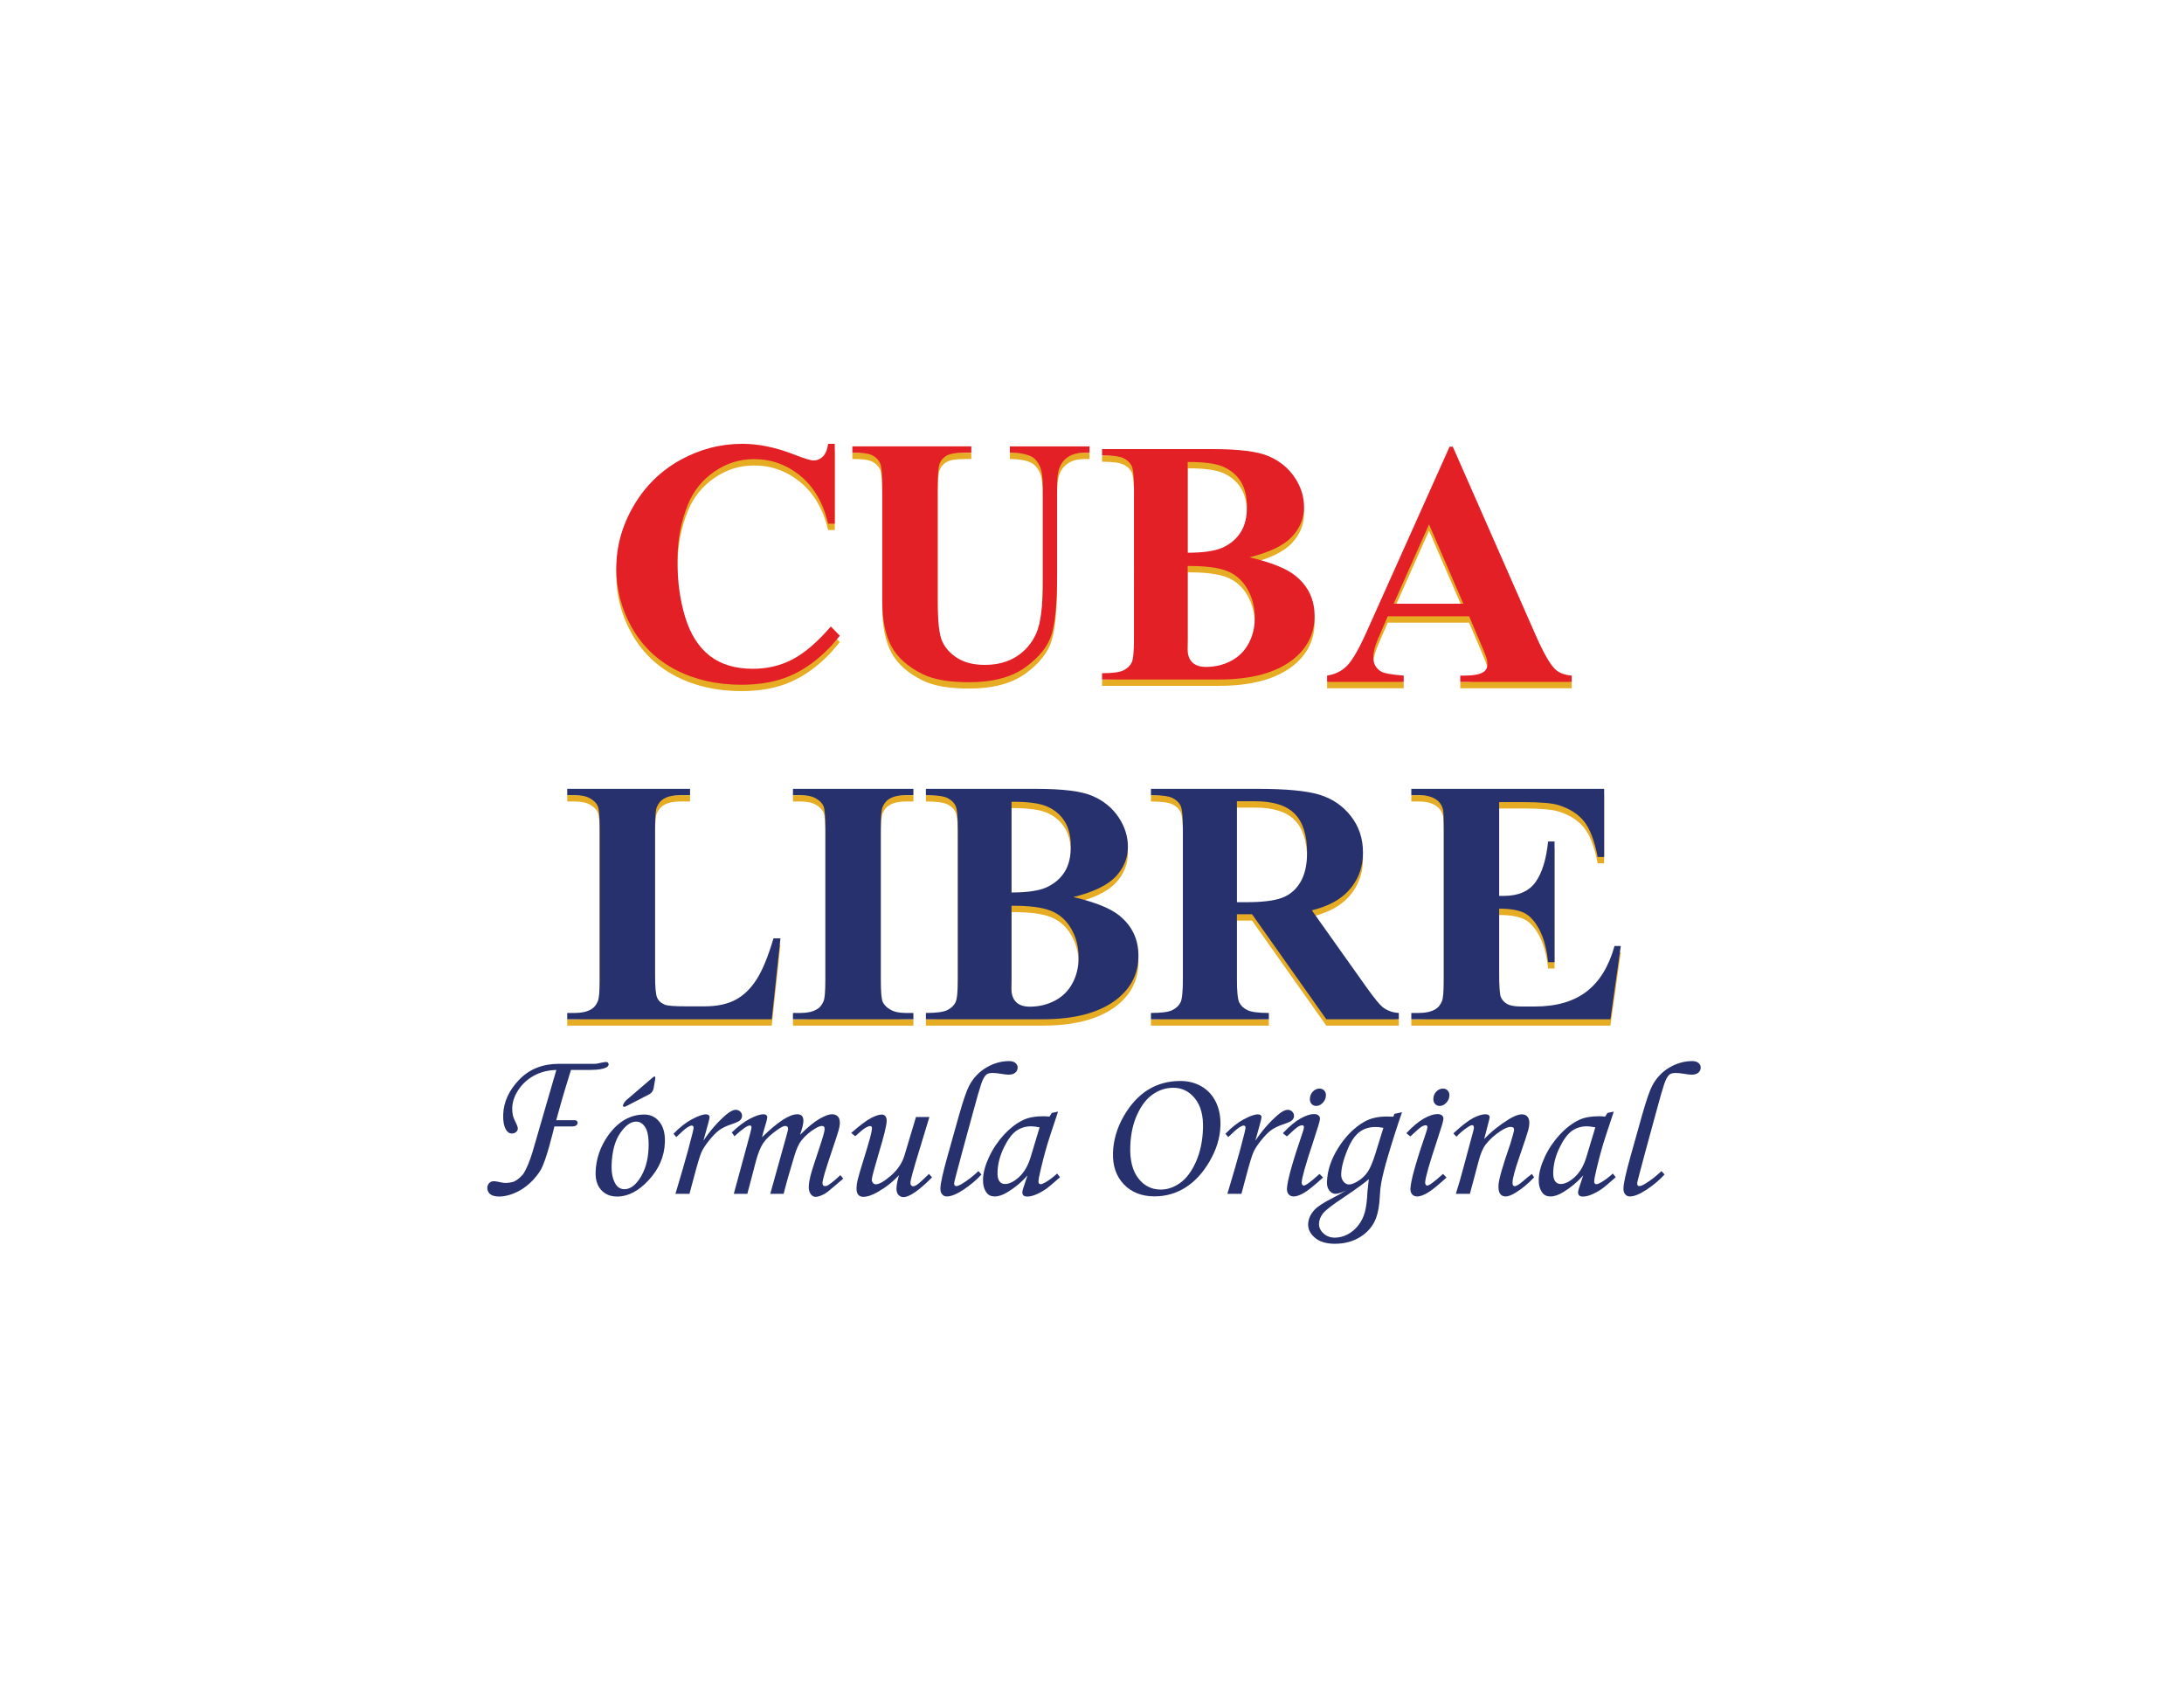 <?xml version="1.0" encoding="UTF-8"?> <svg xmlns="http://www.w3.org/2000/svg" xmlns:xlink="http://www.w3.org/1999/xlink" version="1.1" id="Layer_1" x="0px" y="0px" width="792px" height="612px" viewBox="0 0 792 612" xml:space="preserve"> <g> <g> <g> <path fill="#E6AC23" d="M302.717,163.231v28.956h-2.402c-1.807-7.557-5.175-13.348-10.104-17.373s-10.515-6.039-16.758-6.039 c-5.217,0-10.001,1.5-14.355,4.498c-4.354,2.998-7.536,6.922-9.549,11.768c-2.587,6.201-3.881,13.102-3.881,20.7 c0,7.477,0.943,14.284,2.834,20.423c1.889,6.141,4.847,10.782,8.871,13.924c4.025,3.143,9.241,4.713,15.649,4.713 c5.257,0,10.073-1.148,14.447-3.449s8.983-6.264,13.83-11.891l3.269,3.366l-3.269,3.842c-4.682,4.889-9.56,8.431-14.632,10.628 c-5.072,2.196-10.997,3.295-17.773,3.295c-8.913,0-16.83-1.786-23.75-5.359c-6.922-3.573-12.261-8.707-16.019-15.402 c-3.759-6.693-5.638-13.82-5.638-21.378c0-7.968,2.085-15.525,6.254-22.672c4.169-7.147,9.795-12.691,16.88-16.634 c7.085-3.943,14.612-5.915,22.58-5.915c5.873,0,12.075,1.273,18.605,3.819c3.778,1.479,6.182,2.219,7.209,2.219 c1.313,0,2.453-0.482,3.419-1.448c0.965-0.964,1.591-2.495,1.879-4.59H302.717z"></path> <path fill="#E6AC23" d="M309.104,164.156h43.127v2.279h-2.157c-3.246,0-5.473,0.339-6.685,1.017s-2.074,1.612-2.587,2.804 c-0.515,1.191-0.771,4.168-0.771,8.933v40.908c0,7.476,0.563,12.425,1.694,14.848c1.128,2.425,2.988,4.436,5.576,6.038 c2.587,1.602,5.852,2.402,9.795,2.402c4.518,0,8.368-1.017,11.553-3.05c3.182-2.032,5.564-4.837,7.146-8.409 c1.581-3.574,2.372-9.797,2.372-18.668v-34.069c0-3.737-0.391-6.407-1.171-8.009s-1.767-2.711-2.956-3.327 c-1.849-0.944-4.458-1.417-7.825-1.417v-2.279h28.895v2.279h-1.726c-2.34,0-4.292,0.473-5.852,1.417 c-1.562,0.946-2.691,2.362-3.389,4.251c-0.535,1.315-0.802,3.676-0.802,7.085v31.729c0,9.817-0.646,16.902-1.939,21.255 c-1.295,4.354-4.448,8.358-9.458,12.014c-5.012,3.655-11.85,5.482-20.516,5.482c-7.229,0-12.814-0.965-16.757-2.895 c-5.381-2.629-9.18-5.996-11.398-10.104c-2.217-4.107-3.326-9.632-3.326-16.573v-40.908c0-4.806-0.268-7.794-0.802-8.964 c-0.534-1.171-1.458-2.104-2.771-2.803c-1.315-0.699-3.738-1.026-7.271-0.986V164.156z"></path> <path fill="#E6AC23" d="M453.122,204.385c7.928,1.849,13.492,4.088,16.695,6.716c4.602,3.738,6.9,8.585,6.9,14.539 c0,6.285-2.526,11.48-7.577,15.588c-6.203,4.969-15.218,7.454-27.047,7.454h-42.448v-2.28c3.861,0,6.479-0.358,7.856-1.078 c1.375-0.717,2.341-1.652,2.896-2.803c0.555-1.148,0.831-3.982,0.831-8.502v-54.215c0-4.519-0.276-7.363-0.831-8.533 c-0.555-1.171-1.53-2.104-2.928-2.803s-4.005-1.048-7.824-1.048v-2.28h40.046c9.568,0,16.346,0.854,20.33,2.558 s7.128,4.251,9.427,7.64s3.45,6.992,3.45,10.813c0,4.025-1.459,7.607-4.375,10.75 C465.608,200.042,460.474,202.537,453.122,204.385z M430.696,207.527v26.801l-0.062,3.08c0,2.218,0.564,3.892,1.695,5.021 c1.129,1.13,2.803,1.693,5.02,1.693c3.285,0,6.316-0.729,9.088-2.187c2.773-1.457,4.897-3.573,6.376-6.346 c1.479-2.772,2.218-5.862,2.218-9.272c0-3.901-0.903-7.402-2.71-10.504c-1.808-3.101-4.293-5.268-7.455-6.5 S436.98,207.488,430.696,207.527z M430.696,202.722c5.833,0,10.136-0.656,12.907-1.971c2.773-1.314,4.897-3.163,6.376-5.546 c1.479-2.381,2.218-5.421,2.218-9.118c0-3.696-0.729-6.725-2.186-9.087c-1.459-2.361-3.543-4.158-6.254-5.392 c-2.712-1.231-7.065-1.826-13.062-1.785V202.722z"></path> <path fill="#E6AC23" d="M532.758,225.763h-29.511l-3.512,8.133c-1.15,2.711-1.725,4.949-1.725,6.715 c0,2.342,0.944,4.066,2.834,5.176c1.108,0.657,3.839,1.15,8.193,1.479v2.279h-27.785v-2.279c2.998-0.451,5.462-1.695,7.393-3.728 c1.931-2.033,4.313-6.231,7.147-12.599l29.879-66.66h1.172l30.126,68.508c2.875,6.49,5.236,10.576,7.085,12.26 c1.396,1.273,3.367,2.014,5.914,2.219v2.279h-40.414v-2.279h1.663c3.245,0,5.524-0.451,6.839-1.355 c0.902-0.656,1.355-1.602,1.355-2.834c0-0.739-0.123-1.499-0.37-2.279c-0.083-0.37-0.698-1.91-1.849-4.621L532.758,225.763z M530.663,221.205l-12.444-28.771l-12.815,28.771H530.663z"></path> </g> <g> <path fill="#E42027" d="M302.717,160.927v28.957h-2.402c-1.807-7.557-5.175-13.348-10.104-17.374 c-4.929-4.024-10.515-6.038-16.758-6.038c-5.217,0-10.001,1.5-14.355,4.498c-4.354,2.998-7.536,6.921-9.549,11.768 c-2.587,6.201-3.881,13.102-3.881,20.699c0,7.477,0.943,14.285,2.834,20.424c1.889,6.141,4.847,10.781,8.871,13.924 c4.025,3.142,9.241,4.713,15.649,4.713c5.257,0,10.073-1.149,14.447-3.45c4.374-2.3,8.983-6.263,13.83-11.89l3.269,3.365 l-3.269,3.842c-4.682,4.889-9.56,8.432-14.632,10.628s-10.997,3.296-17.773,3.296c-8.913,0-16.83-1.787-23.75-5.359 c-6.922-3.574-12.261-8.707-16.019-15.402c-3.759-6.693-5.638-13.82-5.638-21.379c0-7.967,2.085-15.525,6.254-22.672 s9.795-12.691,16.88-16.634s14.612-5.915,22.58-5.915c5.873,0,12.075,1.273,18.605,3.82c3.778,1.479,6.182,2.218,7.209,2.218 c1.313,0,2.453-0.482,3.419-1.448c0.965-0.964,1.591-2.494,1.879-4.59H302.717z"></path> <path fill="#E42027" d="M309.104,161.852h43.127v2.28h-2.157c-3.246,0-5.473,0.338-6.685,1.016s-2.074,1.612-2.587,2.804 c-0.515,1.192-0.771,4.169-0.771,8.933v40.908c0,7.477,0.563,12.425,1.694,14.848c1.128,2.425,2.988,4.436,5.576,6.038 c2.587,1.602,5.852,2.403,9.795,2.403c4.518,0,8.368-1.018,11.553-3.051c3.182-2.032,5.564-4.836,7.146-8.408 c1.581-3.574,2.372-9.797,2.372-18.668v-34.07c0-3.736-0.391-6.406-1.171-8.009c-0.78-1.602-1.767-2.71-2.956-3.327 c-1.849-0.943-4.458-1.416-7.825-1.416v-2.28h28.895v2.28h-1.726c-2.34,0-4.292,0.473-5.852,1.416 c-1.562,0.946-2.691,2.363-3.389,4.252c-0.535,1.314-0.802,3.676-0.802,7.084v31.729c0,9.818-0.646,16.902-1.939,21.256 c-1.295,4.354-4.448,8.357-9.458,12.014c-5.012,3.654-11.85,5.482-20.516,5.482c-7.229,0-12.814-0.965-16.757-2.896 c-5.381-2.628-9.18-5.996-11.398-10.104c-2.217-4.106-3.326-9.632-3.326-16.573v-40.908c0-4.805-0.268-7.793-0.802-8.963 c-0.534-1.172-1.458-2.105-2.771-2.804c-1.315-0.698-3.738-1.026-7.271-0.985V161.852z"></path> <path fill="#E42027" d="M453.122,202.082c7.928,1.85,13.492,4.088,16.695,6.717c4.602,3.737,6.9,8.584,6.9,14.539 c0,6.284-2.526,11.48-7.577,15.587c-6.203,4.97-15.218,7.454-27.047,7.454h-42.448v-2.279c3.861,0,6.479-0.359,7.856-1.078 c1.375-0.718,2.341-1.652,2.896-2.803c0.555-1.149,0.831-3.983,0.831-8.502V177.5c0-4.519-0.276-7.362-0.831-8.532 c-0.555-1.172-1.53-2.104-2.928-2.804c-1.397-0.698-4.005-1.048-7.824-1.048v-2.279h40.046c9.568,0,16.346,0.854,20.33,2.557 c3.984,1.705,7.128,4.252,9.427,7.64c2.299,3.389,3.45,6.993,3.45,10.813c0,4.026-1.459,7.608-4.375,10.751 C465.608,197.74,460.474,200.234,453.122,202.082z M430.696,205.224v26.801l-0.062,3.08c0,2.217,0.564,3.891,1.695,5.021 c1.129,1.13,2.803,1.694,5.02,1.694c3.285,0,6.316-0.729,9.088-2.188c2.773-1.457,4.897-3.572,6.376-6.346 c1.479-2.771,2.218-5.861,2.218-9.271c0-3.902-0.903-7.402-2.71-10.504c-1.808-3.102-4.293-5.268-7.455-6.5 S436.98,205.184,430.696,205.224z M430.696,200.419c5.833,0,10.136-0.657,12.907-1.972c2.773-1.314,4.897-3.163,6.376-5.546 c1.479-2.381,2.218-5.421,2.218-9.117c0-3.697-0.729-6.725-2.186-9.088c-1.459-2.361-3.543-4.158-6.254-5.391 c-2.712-1.232-7.065-1.826-13.062-1.786V200.419z"></path> <path fill="#E42027" d="M532.758,223.46h-29.511l-3.512,8.132c-1.15,2.712-1.725,4.95-1.725,6.716 c0,2.341,0.944,4.066,2.834,5.175c1.108,0.657,3.839,1.15,8.193,1.479v2.28h-27.785v-2.28c2.998-0.451,5.462-1.694,7.393-3.728 s4.313-6.231,7.147-12.598l29.879-66.661h1.172l30.126,68.509c2.875,6.49,5.236,10.576,7.085,12.26 c1.396,1.273,3.367,2.013,5.914,2.218v2.28h-40.414v-2.28h1.663c3.245,0,5.524-0.451,6.839-1.354 c0.902-0.656,1.355-1.603,1.355-2.834c0-0.74-0.123-1.5-0.37-2.28c-0.083-0.37-0.698-1.909-1.849-4.62L532.758,223.46z M530.663,218.901l-12.444-28.771l-12.815,28.771H530.663z"></path> </g> </g> <g> <g> <path fill="#E6AC23" d="M283.017,342.551l-3.143,29.326h-74.177v-2.281h2.772c2.423,0,4.374-0.43,5.853-1.293 c1.067-0.574,1.89-1.561,2.464-2.957c0.451-0.986,0.679-3.574,0.679-7.764v-54.954c0-4.271-0.228-6.941-0.679-8.01 c-0.45-1.067-1.364-2.002-2.74-2.803c-1.377-0.801-3.235-1.202-5.576-1.202h-2.772v-2.279h44.543v2.279h-3.635 c-2.423,0-4.374,0.431-5.854,1.294c-1.066,0.576-1.909,1.562-2.525,2.957c-0.451,0.986-0.678,3.574-0.678,7.764v53.229 c0,4.271,0.247,6.992,0.739,8.164c0.493,1.17,1.459,2.043,2.896,2.617c1.027,0.371,3.511,0.555,7.454,0.555h6.961 c4.437,0,8.133-0.779,11.091-2.342c2.956-1.559,5.514-4.023,7.671-7.393c2.156-3.367,4.198-8.336,6.129-14.908H283.017z"></path> <path fill="#E6AC23" d="M331.231,369.596v2.281h-43.68v-2.281h2.771c2.423,0,4.375-0.43,5.853-1.293 c1.067-0.574,1.89-1.561,2.465-2.957c0.451-0.986,0.678-3.574,0.678-7.764v-54.954c0-4.271-0.227-6.941-0.678-8.01 c-0.452-1.067-1.366-2.002-2.741-2.803c-1.376-0.801-3.234-1.202-5.576-1.202h-2.771v-2.279h43.68v2.279h-2.772 c-2.424,0-4.374,0.431-5.853,1.294c-1.068,0.576-1.909,1.562-2.526,2.957c-0.452,0.986-0.678,3.574-0.678,7.764v54.954 c0,4.273,0.236,6.943,0.709,8.01c0.473,1.068,1.396,2.002,2.772,2.803c1.375,0.801,3.234,1.201,5.575,1.201H331.231z"></path> <path fill="#E6AC23" d="M389.243,327.58c7.928,1.848,13.492,4.086,16.695,6.715c4.602,3.738,6.902,8.584,6.902,14.539 c0,6.285-2.527,11.48-7.58,15.588c-6.201,4.971-15.217,7.455-27.045,7.455h-42.449v-2.281c3.861,0,6.479-0.357,7.855-1.078 c1.375-0.717,2.342-1.652,2.896-2.803s0.83-3.984,0.83-8.502v-54.215c0-4.518-0.275-7.362-0.83-8.533 c-0.555-1.17-1.531-2.104-2.928-2.803c-1.396-0.697-4.004-1.048-7.824-1.048v-2.279h40.045c9.57,0,16.348,0.853,20.332,2.557 c3.984,1.705,7.125,4.251,9.426,7.64s3.451,6.992,3.451,10.813c0,4.025-1.459,7.607-4.375,10.75S396.595,325.73,389.243,327.58z M366.817,330.723v26.799l-0.061,3.08c0,2.219,0.564,3.893,1.693,5.021s2.803,1.693,5.021,1.693c3.285,0,6.314-0.729,9.088-2.188 c2.771-1.457,4.898-3.572,6.375-6.344c1.479-2.773,2.219-5.863,2.219-9.273c0-3.9-0.904-7.402-2.711-10.504 c-1.807-3.1-4.293-5.268-7.455-6.5S373.103,330.682,366.817,330.723z M366.817,325.916c5.832,0,10.135-0.656,12.908-1.971 c2.771-1.314,4.898-3.162,6.375-5.545c1.479-2.383,2.219-5.422,2.219-9.119c0-3.696-0.73-6.725-2.188-9.086 c-1.459-2.361-3.543-4.159-6.252-5.391c-2.711-1.232-7.066-1.828-13.063-1.787V325.916z"></path> <path fill="#E6AC23" d="M448.55,333.803v23.41c0,4.518,0.276,7.363,0.831,8.533s1.529,2.105,2.927,2.803 c1.396,0.699,4.004,1.047,7.823,1.047v2.281h-42.755v-2.281c3.86,0,6.478-0.357,7.854-1.078c1.375-0.717,2.341-1.652,2.896-2.803 c0.554-1.15,0.831-3.984,0.831-8.502v-54.215c0-4.518-0.277-7.362-0.831-8.533c-0.555-1.17-1.53-2.104-2.926-2.803 c-1.397-0.697-4.006-1.048-7.824-1.048v-2.279h38.813c10.104,0,17.496,0.698,22.178,2.095c4.683,1.397,8.503,3.974,11.46,7.732 c2.957,3.758,4.436,8.162,4.436,13.215c0,6.16-2.218,11.254-6.654,15.277c-2.834,2.547-6.798,4.457-11.89,5.73l20.084,28.279 c2.629,3.654,4.498,5.934,5.607,6.838c1.683,1.273,3.634,1.971,5.852,2.094v2.281h-26.307l-26.923-38.074H448.55z M448.55,292.832v36.596h3.511c5.709,0,9.981-0.523,12.815-1.57c2.834-1.049,5.061-2.938,6.685-5.668 c1.621-2.73,2.433-6.295,2.433-10.689c0-6.366-1.489-11.069-4.466-14.109c-2.979-3.039-7.773-4.56-14.386-4.56H448.55z"></path> <path fill="#E6AC23" d="M543.648,293.14v34.008h1.663c5.299,0,9.138-1.664,11.521-4.99c2.381-3.326,3.9-8.234,4.559-14.725h2.341 v43.742h-2.341c-0.493-4.764-1.53-8.666-3.111-11.705c-1.582-3.039-3.419-5.084-5.514-6.131c-2.096-1.047-5.135-1.57-9.118-1.57 v23.533c0,4.602,0.194,7.414,0.585,8.441c0.39,1.027,1.119,1.869,2.187,2.525c1.068,0.658,2.793,0.986,5.176,0.986h4.99 c7.804,0,14.057-1.807,18.759-5.422c4.703-3.613,8.081-9.119,10.136-16.512h2.279l-3.759,26.555h-72.204v-2.281h2.771 c2.424,0,4.374-0.43,5.854-1.293c1.066-0.574,1.889-1.561,2.464-2.957c0.451-0.986,0.678-3.574,0.678-7.764v-54.954 c0-3.778-0.104-6.1-0.308-6.963c-0.411-1.437-1.171-2.545-2.279-3.326c-1.562-1.15-3.696-1.726-6.408-1.726h-2.771v-2.279h69.925 v24.705h-2.341c-1.191-6.037-2.864-10.37-5.021-12.999c-2.156-2.629-5.205-4.56-9.148-5.791c-2.3-0.74-6.613-1.109-12.938-1.109 H543.648z"></path> </g> <g> <path fill="#27316E" d="M283.017,340.248l-3.143,29.324h-74.177v-2.279h2.772c2.423,0,4.374-0.432,5.853-1.293 c1.067-0.574,1.89-1.561,2.464-2.957c0.451-0.986,0.679-3.574,0.679-7.764v-54.955c0-4.271-0.228-6.94-0.679-8.009 c-0.45-1.068-1.364-2.002-2.74-2.804c-1.377-0.801-3.235-1.202-5.576-1.202h-2.772v-2.279h44.543v2.279h-3.635 c-2.423,0-4.374,0.432-5.854,1.295c-1.066,0.575-1.909,1.561-2.525,2.957c-0.451,0.985-0.678,3.573-0.678,7.763v53.23 c0,4.271,0.247,6.992,0.739,8.164c0.493,1.17,1.459,2.043,2.896,2.617c1.027,0.369,3.511,0.555,7.454,0.555h6.961 c4.437,0,8.133-0.781,11.091-2.342c2.956-1.561,5.514-4.023,7.671-7.393c2.156-3.367,4.198-8.338,6.129-14.908H283.017z"></path> <path fill="#27316E" d="M331.231,367.293v2.279h-43.68v-2.279h2.771c2.423,0,4.375-0.432,5.853-1.293 c1.067-0.574,1.89-1.561,2.465-2.957c0.451-0.986,0.678-3.574,0.678-7.764v-54.955c0-4.271-0.227-6.94-0.678-8.009 c-0.452-1.068-1.366-2.002-2.741-2.804c-1.376-0.801-3.234-1.202-5.576-1.202h-2.771v-2.279h43.68v2.279h-2.772 c-2.424,0-4.374,0.432-5.853,1.295c-1.068,0.575-1.909,1.561-2.526,2.957c-0.452,0.985-0.678,3.573-0.678,7.763v54.955 c0,4.271,0.236,6.941,0.709,8.01s1.396,2.002,2.772,2.803c1.375,0.801,3.234,1.201,5.575,1.201H331.231z"></path> <path fill="#27316E" d="M389.243,325.275c7.928,1.85,13.492,4.088,16.695,6.717c4.602,3.738,6.902,8.584,6.902,14.539 c0,6.283-2.527,11.48-7.58,15.586c-6.201,4.971-15.217,7.455-27.045,7.455h-42.449v-2.279c3.861,0,6.479-0.359,7.855-1.078 c1.375-0.719,2.342-1.652,2.896-2.803s0.83-3.984,0.83-8.502v-54.216c0-4.517-0.275-7.362-0.83-8.532 c-0.555-1.171-1.531-2.105-2.928-2.804c-1.396-0.697-4.004-1.048-7.824-1.048v-2.279h40.045c9.57,0,16.348,0.854,20.332,2.557 c3.984,1.705,7.125,4.252,9.426,7.641s3.451,6.992,3.451,10.813c0,4.025-1.459,7.607-4.375,10.75 S396.595,323.428,389.243,325.275z M366.817,328.418v26.801l-0.061,3.08c0,2.217,0.564,3.893,1.693,5.021 s2.803,1.693,5.021,1.693c3.285,0,6.314-0.729,9.088-2.188c2.771-1.457,4.898-3.572,6.375-6.346 c1.479-2.771,2.219-5.861,2.219-9.271c0-3.9-0.904-7.402-2.711-10.504s-4.293-5.268-7.455-6.5S373.103,328.377,366.817,328.418z M366.817,323.613c5.832,0,10.135-0.656,12.908-1.973c2.771-1.313,4.898-3.162,6.375-5.543c1.479-2.383,2.219-5.422,2.219-9.12 c0-3.696-0.73-6.725-2.188-9.087c-1.459-2.361-3.543-4.159-6.252-5.391c-2.711-1.232-7.066-1.827-13.063-1.787V323.613z"></path> <path fill="#27316E" d="M448.55,331.498v23.412c0,4.518,0.276,7.361,0.831,8.533c0.555,1.17,1.529,2.105,2.927,2.803 c1.396,0.697,4.004,1.047,7.823,1.047v2.279h-42.755v-2.279c3.86,0,6.478-0.359,7.854-1.078c1.375-0.719,2.341-1.652,2.896-2.803 c0.554-1.15,0.831-3.984,0.831-8.502v-54.216c0-4.517-0.277-7.362-0.831-8.532c-0.555-1.171-1.53-2.105-2.926-2.804 c-1.397-0.697-4.006-1.048-7.824-1.048v-2.279h38.813c10.104,0,17.496,0.699,22.178,2.096c4.683,1.396,8.503,3.973,11.46,7.731 s4.436,8.163,4.436,13.216c0,6.16-2.218,11.254-6.654,15.277c-2.834,2.547-6.798,4.457-11.89,5.73l20.084,28.277 c2.629,3.656,4.498,5.936,5.607,6.84c1.683,1.273,3.634,1.971,5.852,2.094v2.279h-26.307l-26.923-38.074H448.55z M448.55,290.529 v36.596h3.511c5.709,0,9.981-0.523,12.815-1.572c2.834-1.047,5.061-2.936,6.685-5.668c1.621-2.73,2.433-6.293,2.433-10.689 c0-6.365-1.489-11.068-4.466-14.108c-2.979-3.039-7.773-4.559-14.386-4.559H448.55z"></path> <path fill="#27316E" d="M543.648,290.837v34.008h1.663c5.299,0,9.138-1.664,11.521-4.99c2.381-3.328,3.9-8.234,4.559-14.725 h2.341v43.743h-2.341c-0.493-4.764-1.53-8.666-3.111-11.707c-1.582-3.039-3.419-5.082-5.514-6.129 c-2.096-1.047-5.135-1.572-9.118-1.572V353c0,4.602,0.194,7.414,0.585,8.441c0.39,1.027,1.119,1.867,2.187,2.525 c1.068,0.658,2.793,0.984,5.176,0.984h4.99c7.804,0,14.057-1.805,18.759-5.42c4.703-3.615,8.081-9.119,10.136-16.512h2.279 l-3.759,26.553h-72.204v-2.279h2.771c2.424,0,4.374-0.432,5.854-1.293c1.066-0.574,1.889-1.561,2.464-2.957 c0.451-0.986,0.678-3.574,0.678-7.764v-54.955c0-3.778-0.104-6.1-0.308-6.962c-0.411-1.438-1.171-2.546-2.279-3.326 c-1.562-1.15-3.696-1.727-6.408-1.727h-2.771v-2.279h69.925v24.706h-2.341c-1.191-6.038-2.864-10.37-5.021-12.999 c-2.156-2.629-5.205-4.561-9.148-5.792c-2.3-0.739-6.613-1.108-12.938-1.108H543.648z"></path> </g> </g> <g> <path fill="#27316E" d="M220.599,385.467c-0.489-1.01-3.37,0.27-4.83,0.27h-13.13c-5.85,0-10.64,1.91-14.35,5.74 c-3.71,3.85-5.65,8.068-5.811,12.648c-0.08,2.352,0.25,4.16,0.98,5.432c0.529,0.959,1.26,1.439,2.17,1.439 c0.609,0,1.12-0.18,1.52-0.529c0.4-0.352,0.61-0.771,0.63-1.25c0.011-0.48-0.29-1.32-0.909-2.531c-0.49-0.98-0.78-1.73-0.881-2.25 c-0.189-0.939-0.27-1.85-0.239-2.74c0.08-2.209,0.83-4.389,2.26-6.539c1.43-2.16,3.31-3.871,5.65-5.15 c2.329-1.27,5.029-1.961,8.09-2.051l-5.95,20.48c-1.811,5.971-3.42,13.311-6.13,17.359c0,0-1.575,1.959-3.521,2.73 c-0.81,0.23-1.689,0.371-2.6,0.41c-0.49,0.031-1.25-0.07-2.26-0.289c-1.44-0.34-2.36-0.42-2.92-0.26 c-0.601,0.18-1.061,0.568-1.37,1.17c-0.3,0.58-0.36,1.238-0.181,1.949c0.271,1.07,1.04,1.779,2.271,2.119 c0.58,0.16,1.229,0.24,1.92,0.24c1.12,0,2.42-0.209,3.86-0.629c7.6-2.326,11.22-9.051,11.22-9.051 c1.99-3.289,4.589-14.236,4.959-15.748h6.521c2.401,0,2.41-2.26,0.8-2.26h-6.66c0.74-2.83,2.73-9.803,4.121-14.223 c0.659-2.139,1.069-3.469,1.229-4c0,0,0.531,0,6.83,0S221.088,386.475,220.599,385.467z"></path> <path fill="#27316E" d="M233.675,404.125c2.232,0,4.06,0.889,5.479,2.666c1.418,1.777,2.073,4.25,1.963,7.416 c-0.177,5.059-2.112,9.6-5.808,13.621s-7.525,6.033-11.49,6.033c-2.438,0-4.376-0.799-5.812-2.393 c-1.438-1.596-2.108-3.771-2.012-6.529c0.167-4.785,1.688-9.205,4.564-13.262C224.176,406.643,228.548,404.125,233.675,404.125z M230.681,406.688c-1.938,0-3.859,1.385-5.769,4.152c-1.907,2.77-2.947,6.592-3.117,11.469c-0.104,2.961,0.373,5.297,1.431,7.006 c0.776,1.254,1.848,1.881,3.215,1.881c1.914,0,3.699-1.186,5.354-3.555c2.112-3.076,3.249-6.893,3.408-11.451 c0.119-3.418-0.257-5.855-1.13-7.314C233.202,407.418,232.07,406.688,230.681,406.688z"></path> <path fill="#27316E" d="M250.034,432.869h-5.093l2.714-9.193c1.32-4.512,2.483-8.797,3.491-12.852 c0.24-1.004,0.364-1.629,0.373-1.881c0.02-0.547-0.223-0.82-0.724-0.82c-0.342,0-0.874,0.234-1.597,0.701 s-2.039,1.623-3.949,3.469l-1.018-1.195c2.269-2.348,4.511-4.107,6.728-5.281c2.216-1.174,3.905-1.76,5.067-1.76 c0.41,0,0.73,0.096,0.963,0.289c0.232,0.195,0.344,0.439,0.333,0.736s-0.188,1.088-0.532,2.369l-1.702,6.15 c2.435-3.639,5.145-6.748,8.135-9.334c1.436-1.234,2.621-1.852,3.558-1.852c0.685,0,1.249,0.221,1.689,0.666 c0.441,0.443,0.651,0.963,0.631,1.555c-0.021,0.615-0.263,1.141-0.721,1.572c-0.46,0.434-1.587,0.945-3.384,1.539 c-1.705,0.57-3.101,1.254-4.188,2.051c-1.086,0.799-2.29,2.018-3.61,3.658c-1.321,1.641-2.255,3.072-2.8,4.291 s-1.409,4.049-2.591,8.492L250.034,432.869z"></path> <path fill="#27316E" d="M266.35,411.986l-0.978-1.367c2.335-2.256,4.536-3.92,6.607-4.99c2.069-1.072,3.688-1.607,4.857-1.607 c0.48,0,0.837,0.104,1.069,0.309s0.342,0.49,0.329,0.854c-0.016,0.457-0.229,1.334-0.639,2.633 c-0.591,1.914-1.009,3.43-1.253,4.545c5.648-5.559,9.916-8.34,12.802-8.34c0.75,0,1.312,0.205,1.684,0.615 c0.371,0.41,0.542,1.061,0.511,1.949c-0.033,0.957-0.432,2.586-1.193,4.887c2.694-2.711,5.018-4.631,6.974-5.76 c1.955-1.127,3.468-1.691,4.54-1.691c0.957,0,1.688,0.273,2.194,0.82c0.505,0.547,0.738,1.391,0.698,2.529 c-0.023,0.684-0.166,1.492-0.427,2.428c-0.261,0.934-1.191,3.781-2.793,8.545c-2.007,5.9-3.029,9.422-3.069,10.561 c-0.026,0.775,0.278,1.162,0.917,1.162c0.433,0,0.859-0.137,1.278-0.41c1.378-0.957,2.798-2.141,4.26-3.555l1.085,1.23 c-0.491,0.389-1.42,1.186-2.783,2.393c-1.881,1.641-3.169,2.666-3.867,3.076c-1.35,0.775-2.479,1.162-3.391,1.162 c-0.684,0-1.276-0.336-1.776-1.008c-0.501-0.672-0.729-1.602-0.688-2.785c0.038-1.094,0.242-2.377,0.613-3.846 c0.369-1.471,1.419-4.768,3.147-9.895c1.297-3.852,1.96-6.188,1.988-7.008c0.027-0.773-0.302-1.162-0.985-1.162 c-0.57,0-1.343,0.285-2.319,0.855c-2.001,1.184-3.692,2.631-5.073,4.34c-0.954,1.186-1.816,3.064-2.59,5.641 c-1.724,5.627-3.022,10.219-3.899,13.773h-4.854l5.822-20.883c0.417-1.504,0.63-2.371,0.638-2.598 c0.013-0.365-0.069-0.645-0.243-0.838c-0.176-0.193-0.435-0.291-0.775-0.291c-0.614,0-1.587,0.479-2.916,1.436 c-2.31,1.619-3.984,3.186-5.027,4.699c-1.042,1.516-1.97,3.824-2.782,6.922l-3.032,11.553h-4.911l4.432-16.303 c1.304-4.717,1.964-7.281,1.978-7.691c0.019-0.523-0.177-0.785-0.587-0.785C271.032,408.09,269.175,409.389,266.35,411.986z"></path> <path fill="#27316E" d="M332.171,405.014h4.867l-3.631,11.945c-2.134,6.938-3.217,10.885-3.25,11.844 c-0.016,0.432,0.076,0.764,0.272,0.99c0.197,0.229,0.421,0.342,0.672,0.342c0.387,0,0.849-0.17,1.386-0.512 c0.77-0.525,2.24-1.846,4.41-3.965l1.084,1.264c-4.746,4.764-8.202,7.145-10.366,7.145c-0.729,0-1.34-0.279-1.834-0.838 c-0.492-0.559-0.722-1.35-0.686-2.375c0.041-1.186,0.344-2.77,0.905-4.752c-2.107,2.324-4.684,4.363-7.727,6.119 c-2.022,1.162-3.762,1.742-5.219,1.742c-0.797,0-1.414-0.262-1.852-0.787c-0.437-0.523-0.635-1.357-0.595-2.498 c0.031-0.891,0.167-1.848,0.408-2.875c0.346-1.438,1.198-4.324,2.558-8.658c1.719-5.5,2.598-8.797,2.636-9.893 c0.022-0.639-0.195-0.957-0.65-0.957c-0.41,0-0.976,0.211-1.696,0.631c-0.722,0.422-1.965,1.441-3.73,3.061l-1.462-1.197 c3.148-2.734,5.541-4.529,7.179-5.383c1.635-0.855,2.942-1.281,3.923-1.281c0.547,0,0.984,0.199,1.313,0.598 c0.328,0.4,0.477,1.021,0.447,1.865c-0.055,1.574-1.01,5.443-2.866,11.604c-1.652,5.545-2.491,8.705-2.519,9.48 c-0.017,0.479,0.123,0.891,0.418,1.232s0.625,0.514,0.99,0.514c1.274,0,3.121-1.055,5.539-3.162 c2.419-2.107,4.04-4.506,4.862-7.195L332.171,405.014z"></path> <path fill="#27316E" d="M354.81,424.633l1.119,1.23c-1.848,2.004-4.013,3.834-6.498,5.484c-2.483,1.652-4.513,2.479-6.085,2.479 c-0.707,0-1.278-0.268-1.715-0.803c-0.438-0.535-0.64-1.27-0.606-2.205c0.063-1.822,0.9-5.605,2.513-11.348l4.21-15.004 c1.532-5.424,2.786-9.059,3.761-10.904c1.509-2.791,3.581-4.959,6.218-6.504c2.637-1.543,5.389-2.314,8.256-2.314 c0.979,0,1.739,0.236,2.28,0.705c0.541,0.471,0.8,1.039,0.776,1.705c-0.025,0.734-0.319,1.336-0.88,1.807 c-0.562,0.471-1.365,0.705-2.409,0.705c-0.682,0-1.643-0.113-2.883-0.342c-1.084-0.182-2.091-0.273-3.022-0.273 c-0.931,0-1.642,0.193-2.131,0.578c-0.678,0.545-1.314,1.689-1.908,3.438c-0.595,1.746-1.583,5.191-2.967,10.34l-3.909,14.322 c-1.938,7.178-2.911,10.926-2.922,11.244c-0.025,0.73,0.224,1.094,0.748,1.094c0.501,0,1.24-0.295,2.218-0.889 C350.907,427.994,352.853,426.479,354.81,424.633z"></path> <path fill="#27316E" d="M381.42,403.543l2.271-0.479l-2.865,8.648c-1.146,3.439-2.252,7.404-3.319,11.895 c-0.588,2.438-0.893,4.01-0.917,4.717c-0.024,0.705,0.247,1.059,0.817,1.059c0.364,0,0.954-0.238,1.769-0.717 c1.441-0.844,2.834-1.893,4.177-3.145l1.048,1.332c-2.681,2.371-4.396,3.807-5.141,4.307c-1.494,1.004-2.91,1.744-4.248,2.223 c-0.877,0.318-1.726,0.479-2.546,0.479c-0.593,0-1.032-0.137-1.318-0.41c-0.288-0.273-0.421-0.672-0.403-1.197 c0.013-0.342,0.119-0.809,0.323-1.4l1.529-4.648c-2.042,2.346-4.448,4.363-7.219,6.049c-1.7,1.049-3.245,1.572-4.635,1.572 c-1.322,0-2.319-0.467-2.993-1.4c-0.913-1.254-1.334-2.895-1.264-4.922c0.085-2.416,0.822-5.105,2.214-8.066 c1.39-2.963,3.21-5.652,5.459-8.066c2.249-2.416,4.59-4.193,7.022-5.332c1.876-0.867,4.26-1.299,7.154-1.299 c0.729,0,1.469,0.045,2.217,0.137L381.42,403.543z M376.999,408.773c-1.222-0.252-2.254-0.377-3.097-0.377 c-2.051,0-3.86,0.564-5.426,1.691c-1.566,1.129-3.056,3.156-4.467,6.084c-1.414,2.93-2.171,5.852-2.272,8.768 c-0.054,1.551,0.169,2.666,0.669,3.35s1.172,1.025,2.016,1.025c1.572,0,3.287-0.848,5.147-2.547 c1.858-1.697,3.266-4.141,4.221-7.33L376.999,408.773z"></path> <path fill="#27316E" d="M428.069,391.957c2.871,0,5.44,0.666,7.706,1.998c2.266,1.334,3.994,3.236,5.185,5.709 c1.188,2.473,1.728,5.35,1.612,8.631c-0.149,4.283-1.449,8.533-3.897,12.748c-2.448,4.217-5.374,7.395-8.775,9.537 c-3.401,2.141-7.131,3.213-11.187,3.213c-4.672,0-8.396-1.459-11.178-4.375c-2.781-2.918-4.088-6.756-3.921-11.52 c0.159-4.557,1.463-8.961,3.913-13.211c2.449-4.248,5.387-7.434,8.811-9.553S423.671,391.957,428.069,391.957z M425.488,394.418 c-2.644,0-5.102,0.781-7.379,2.342c-2.275,1.564-4.179,4.004-5.707,7.322c-1.529,3.318-2.369,7.168-2.522,11.547 c-0.175,5.018,0.794,8.889,2.91,11.613c2.114,2.727,4.823,4.09,8.128,4.09c2.461,0,4.818-0.811,7.074-2.43 s4.156-4.168,5.703-7.646c1.544-3.479,2.396-7.475,2.555-11.99c0.163-4.676-0.799-8.32-2.884-10.932 C431.282,395.723,428.655,394.418,425.488,394.418z"></path> <path fill="#27316E" d="M450.19,432.869h-5.093l2.714-9.193c1.32-4.512,2.483-8.797,3.491-12.852 c0.24-1.004,0.364-1.629,0.373-1.881c0.02-0.547-0.223-0.82-0.724-0.82c-0.342,0-0.874,0.234-1.597,0.701 s-2.039,1.623-3.949,3.469l-1.018-1.195c2.269-2.348,4.511-4.107,6.728-5.281c2.216-1.174,3.905-1.76,5.067-1.76 c0.41,0,0.73,0.096,0.963,0.289c0.232,0.195,0.344,0.439,0.333,0.736s-0.188,1.088-0.532,2.369l-1.702,6.15 c2.435-3.639,5.145-6.748,8.135-9.334c1.436-1.234,2.621-1.852,3.558-1.852c0.685,0,1.249,0.221,1.689,0.666 c0.441,0.443,0.651,0.963,0.631,1.555c-0.021,0.615-0.263,1.141-0.721,1.572c-0.46,0.434-1.587,0.945-3.384,1.539 c-1.705,0.57-3.101,1.254-4.188,2.051c-1.086,0.799-2.29,2.018-3.61,3.658c-1.321,1.641-2.255,3.072-2.8,4.291 s-1.409,4.049-2.591,8.492L450.19,432.869z"></path> <path fill="#27316E" d="M466.675,412.055l-1.464-1.162c2.363-2.508,4.503-4.291,6.418-5.35c1.915-1.061,3.53-1.59,4.851-1.59 c0.729,0,1.281,0.16,1.656,0.479c0.376,0.32,0.555,0.752,0.536,1.299c-0.023,0.662-0.86,3.465-2.51,8.408 c-2.691,8.09-4.065,12.967-4.124,14.629c-0.011,0.32,0.059,0.588,0.211,0.803c0.152,0.217,0.319,0.326,0.502,0.326 c0.729,0,2.646-1.414,5.753-4.238l1.288,1.299c-3.225,2.939-5.568,4.818-7.033,5.639c-1.464,0.82-2.652,1.23-3.563,1.23 c-0.798,0-1.422-0.25-1.87-0.752c-0.45-0.5-0.659-1.195-0.628-2.084c0.1-2.85,2.051-9.811,5.855-20.885 c0.178-0.523,0.274-0.99,0.289-1.4c0.016-0.457-0.182-0.684-0.592-0.684c-0.456,0-0.98,0.182-1.575,0.547 C470.082,408.932,468.748,410.094,466.675,412.055z"></path> <path fill="#27316E" d="M505.659,403.885l2.769-0.617c-1.844,5.332-3.552,10.678-5.124,16.033 c-1.134,3.828-1.938,7.018-2.413,9.57c-0.248,1.275-0.419,2.893-0.51,4.854c-0.16,3.279-0.617,5.924-1.371,7.928 c-1.056,2.803-2.918,5.059-5.588,6.768s-5.794,2.564-9.372,2.564c-3.077,0-5.474-0.725-7.19-2.17 c-1.716-1.447-2.542-3.105-2.477-4.975c0.064-1.846,0.833-3.566,2.305-5.16c1.094-1.209,3.337-2.666,6.731-4.375 c1.722-0.889,3.341-1.799,4.859-2.734c-1.725,0.867-3.057,1.299-3.995,1.299c-0.848,0-1.583-0.393-2.208-1.18 c-0.625-0.785-0.915-1.828-0.87-3.127c0.146-4.191,1.54-8.357,4.181-12.492c2.641-4.137,5.752-7.24,9.335-9.314 c2.211-1.275,4.945-1.914,8.205-1.914c0.639,0,1.424,0.023,2.356,0.068L505.659,403.885z M496.381,427.572 c-1.602,1.389-4.669,3.611-9.205,6.664c-3.996,2.643-6.46,4.545-7.391,5.707c-0.932,1.186-1.421,2.439-1.467,3.76 c-0.045,1.299,0.49,2.467,1.607,3.504c1.116,1.037,2.497,1.555,4.141,1.555c1.553,0,3.073-0.381,4.561-1.145 c1.488-0.764,2.8-1.869,3.935-3.314c1.135-1.447,1.939-3.082,2.414-4.906c0.475-1.822,0.776-4.238,0.904-7.244 C495.926,431.49,496.092,429.965,496.381,427.572z M501.666,408.943c-1.086-0.205-2.05-0.307-2.892-0.307 c-2.163,0-4.038,0.568-5.626,1.709c-1.587,1.139-2.974,3.053-4.16,5.742c-1.659,3.805-2.533,7.006-2.624,9.604 c-0.037,1.072,0.232,1.971,0.811,2.701c0.577,0.729,1.242,1.094,1.993,1.094c0.91,0,2.053-0.439,3.427-1.316 c1.373-0.877,2.51-1.977,3.409-3.299c0.9-1.32,1.851-3.6,2.852-6.836L501.666,408.943z"></path> <path fill="#27316E" d="M511.45,412.055l-1.464-1.162c2.363-2.508,4.503-4.291,6.418-5.35c1.915-1.061,3.53-1.59,4.851-1.59 c0.729,0,1.281,0.16,1.656,0.479c0.376,0.32,0.555,0.752,0.536,1.299c-0.023,0.662-0.86,3.465-2.51,8.408 c-2.691,8.09-4.065,12.967-4.124,14.629c-0.011,0.32,0.059,0.588,0.211,0.803c0.152,0.217,0.319,0.326,0.502,0.326 c0.729,0,2.646-1.414,5.753-4.238l1.288,1.299c-3.225,2.939-5.568,4.818-7.033,5.639c-1.464,0.82-2.652,1.23-3.563,1.23 c-0.798,0-1.422-0.25-1.87-0.752c-0.45-0.5-0.659-1.195-0.628-2.084c0.1-2.85,2.051-9.811,5.855-20.885 c0.178-0.523,0.274-0.99,0.289-1.4c0.016-0.457-0.182-0.684-0.592-0.684c-0.456,0-0.98,0.182-1.575,0.547 C514.857,408.932,513.523,410.094,511.45,412.055z"></path> <path fill="#27316E" d="M528.16,412.156l-1.12-1.195c3.017-2.795,5.407-4.648,7.173-5.564s3.264-1.375,4.495-1.375 c0.479,0,0.851,0.104,1.117,0.309s0.396,0.443,0.386,0.717c-0.007,0.205-0.077,0.57-0.209,1.094l-1.781,6.879 c2.41-2.578,5.405-4.982,8.987-7.219c1.906-1.164,3.462-1.744,4.668-1.744c0.888,0,1.571,0.285,2.051,0.854 c0.481,0.57,0.703,1.391,0.665,2.461c-0.024,0.707-0.155,1.504-0.39,2.393c-0.414,1.482-1.481,4.705-3.198,9.674 c-1.615,4.648-2.45,7.736-2.503,9.262c-0.017,0.467,0.039,0.818,0.168,1.051c0.129,0.234,0.317,0.352,0.568,0.352 c0.66,0,1.72-0.639,3.178-1.914c1.033-0.912,2.066-1.756,3.096-2.529l0.812,1.23c-2.177,2.313-4.418,4.172-6.723,5.578 c-1.468,0.906-2.669,1.359-3.603,1.359c-0.866,0-1.527-0.313-1.983-0.939c-0.457-0.627-0.66-1.646-0.611-3.059 c0.071-2.029,1.512-7.076,4.323-15.143c0.874-2.871,1.32-4.545,1.337-5.023c0.025-0.707-0.385-1.061-1.228-1.061 c-0.912,0-2.102,0.48-3.57,1.438c-2.192,1.416-4.038,3.08-5.541,4.998c-0.955,1.232-1.786,3.193-2.495,5.887l-3.187,11.945h-5.093 c1.077-3.422,2.022-6.697,2.839-9.822l3.496-13.008c0.132-0.523,0.202-0.9,0.21-1.129c0.021-0.615-0.196-0.924-0.651-0.924 c-0.365,0-0.896,0.242-1.598,0.725C530.8,409.652,529.438,410.801,528.16,412.156z"></path> <path fill="#27316E" d="M582.943,403.543l2.271-0.479l-2.865,8.648c-1.146,3.439-2.252,7.404-3.319,11.895 c-0.588,2.438-0.893,4.01-0.917,4.717c-0.024,0.705,0.247,1.059,0.817,1.059c0.364,0,0.954-0.238,1.769-0.717 c1.441-0.844,2.834-1.893,4.177-3.145l1.048,1.332c-2.681,2.371-4.396,3.807-5.141,4.307c-1.494,1.004-2.91,1.744-4.248,2.223 c-0.877,0.318-1.726,0.479-2.546,0.479c-0.593,0-1.032-0.137-1.318-0.41c-0.288-0.273-0.421-0.672-0.403-1.197 c0.013-0.342,0.119-0.809,0.323-1.4l1.529-4.648c-2.042,2.346-4.448,4.363-7.219,6.049c-1.7,1.049-3.245,1.572-4.635,1.572 c-1.322,0-2.319-0.467-2.993-1.4c-0.913-1.254-1.334-2.895-1.264-4.922c0.085-2.416,0.822-5.105,2.214-8.066 c1.39-2.963,3.21-5.652,5.459-8.066c2.249-2.416,4.59-4.193,7.022-5.332c1.876-0.867,4.26-1.299,7.154-1.299 c0.729,0,1.469,0.045,2.217,0.137L582.943,403.543z M578.522,408.773c-1.222-0.252-2.254-0.377-3.097-0.377 c-2.051,0-3.86,0.564-5.426,1.691c-1.566,1.129-3.056,3.156-4.467,6.084c-1.414,2.93-2.171,5.852-2.272,8.768 c-0.054,1.551,0.169,2.666,0.669,3.35s1.172,1.025,2.016,1.025c1.572,0,3.287-0.848,5.147-2.547 c1.858-1.697,3.266-4.141,4.221-7.33L578.522,408.773z"></path> <path fill="#27316E" d="M602.51,424.633l1.119,1.23c-1.848,2.004-4.014,3.834-6.497,5.484c-2.485,1.652-4.514,2.479-6.086,2.479 c-0.707,0-1.278-0.268-1.715-0.803c-0.438-0.535-0.64-1.27-0.606-2.205c0.063-1.822,0.9-5.605,2.513-11.348l4.21-15.004 c1.532-5.424,2.786-9.059,3.761-10.904c1.509-2.791,3.581-4.959,6.218-6.504c2.637-1.543,5.389-2.314,8.256-2.314 c0.979,0,1.739,0.236,2.28,0.705c0.541,0.471,0.8,1.039,0.776,1.705c-0.025,0.734-0.319,1.336-0.88,1.807 c-0.562,0.471-1.365,0.705-2.409,0.705c-0.682,0-1.643-0.113-2.883-0.342c-1.084-0.182-2.091-0.273-3.022-0.273 c-0.931,0-1.642,0.193-2.131,0.578c-0.678,0.545-1.314,1.689-1.908,3.438c-0.595,1.746-1.583,5.191-2.967,10.34l-3.909,14.322 c-1.938,7.178-2.911,10.926-2.922,11.244c-0.025,0.73,0.224,1.094,0.748,1.094c0.501,0,1.24-0.295,2.218-0.889 C598.607,427.994,600.553,426.479,602.51,424.633z"></path> <path fill="#27316E" d="M478.491,394.717c0.706,0,1.278,0.232,1.719,0.699c0.438,0.469,0.646,1.066,0.621,1.795 c-0.035,1.004-0.414,1.887-1.136,2.648c-0.722,0.764-1.516,1.146-2.381,1.146c-0.684,0-1.246-0.24-1.684-0.719 c-0.439-0.479-0.646-1.105-0.618-1.879c0.035-1.025,0.396-1.898,1.082-2.615C476.78,395.074,477.579,394.717,478.491,394.717z"></path> <path fill="#27316E" d="M523.267,394.717c0.706,0,1.278,0.232,1.719,0.699c0.438,0.469,0.646,1.066,0.621,1.795 c-0.035,1.004-0.414,1.887-1.136,2.648c-0.722,0.764-1.516,1.146-2.381,1.146c-0.684,0-1.246-0.24-1.684-0.719 c-0.439-0.479-0.646-1.105-0.618-1.879c0.035-1.025,0.396-1.898,1.082-2.615C521.556,395.074,522.354,394.717,523.267,394.717z"></path> <g> <path fill="#27316E" d="M227.164,398.873c-0.591,0.508-1.151,1.371-1.244,1.918s0.397,0.701,1.091,0.344l8.502-4.389 c0.693-0.357,1.366-1.279,1.497-2.049l0.613-3.607c0.131-0.768-0.247-0.982-0.838-0.475L227.164,398.873z"></path> </g> </g> </g> </svg> 
